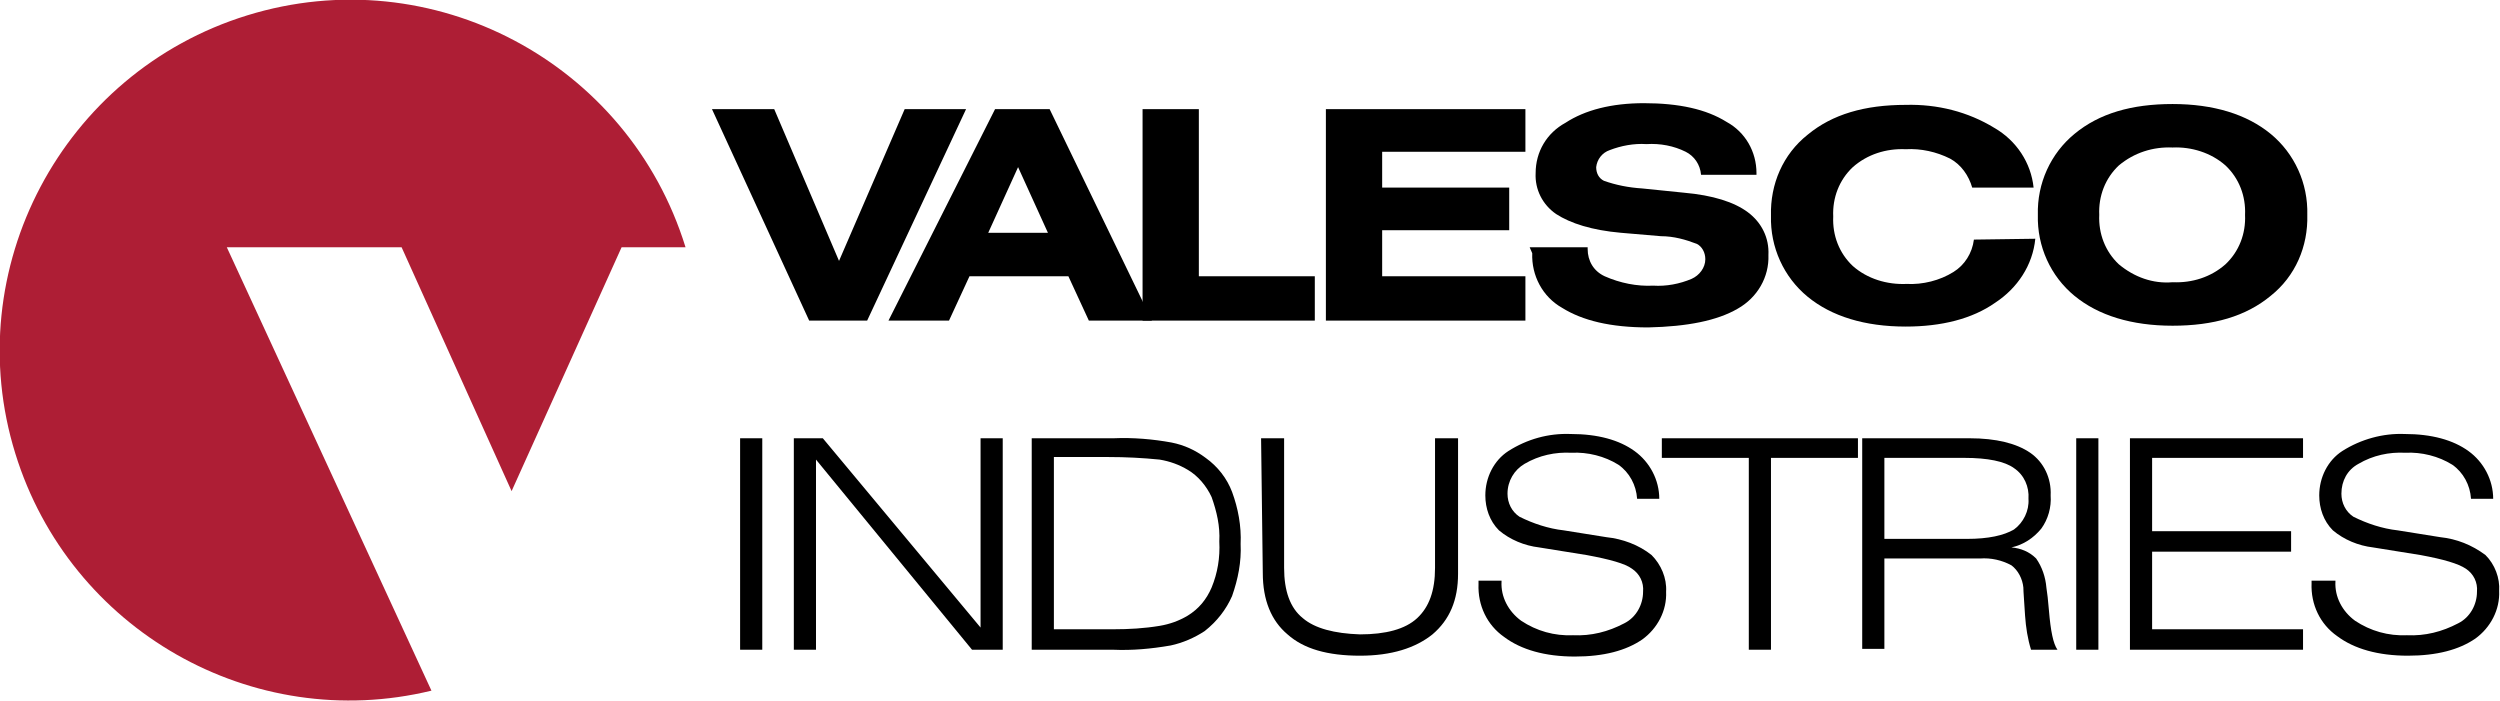 <?xml version="1.0" encoding="utf-8"?>
<!-- Generator: Adobe Illustrator 27.7.0, SVG Export Plug-In . SVG Version: 6.00 Build 0)  -->
<svg version="1.1" id="Layer_1" xmlns="http://www.w3.org/2000/svg" xmlns:xlink="http://www.w3.org/1999/xlink" x="0px" y="0px"
	 viewBox="0 0 293.2 82.2" style="enable-background:new 0 0 293.2 82.2;" xml:space="preserve">
<style type="text/css">
	.st0{fill:#AE1E35;}
</style>
<path class="st0" d="M50.6,81L26.6,29h20.5L60,57.6L72.9,29h7.5C73.7,7.3,50.7-4.9,29,1.8S-4.9,31.6,1.8,53.2
	C8.2,73.9,29.6,86.1,50.6,81L50.6,81z"/>
<path d="M94.9,37.6L83.5,12.8h7.3l7.6,17.8l7.7-17.8h7.2l-11.6,24.8H94.9z"/>
<path d="M104.2,37.6l12.5-24.8h6.4l12,24.8h-7.4l-2.4-5.2h-11.6l-2.4,5.2H104.2z M115.9,27.3h7l-3.5-7.7L115.9,27.3z"/>
<path d="M134,37.6V12.8h6.6v19.6h13.6v5.2H134z"/>
<path d="M155.5,37.6V12.8h23.4v5h-16.8V22h14.9v5h-14.9v5.4h16.8v5.2H155.5z"/>
<path d="M179.4,29h6.8v0.2c0,1.4,0.7,2.6,2,3.2c1.8,0.8,3.8,1.2,5.7,1.1c1.5,0.1,3.1-0.2,4.5-0.8c0.9-0.4,1.6-1.3,1.6-2.3
	c0-0.8-0.4-1.5-1-1.8c-1.3-0.5-2.7-0.9-4.2-0.9l-4.7-0.4c-3.4-0.3-5.9-1.1-7.6-2.2c-1.6-1.1-2.5-2.9-2.4-4.8c0-2.5,1.3-4.7,3.5-5.9
	c2.3-1.5,5.4-2.3,9.2-2.3c4.1,0,7.3,0.7,9.7,2.2c2.2,1.2,3.5,3.5,3.5,6v0.2h-6.5c-0.1-1.2-0.8-2.2-1.8-2.7c-1.4-0.7-3-1-4.6-0.9
	c-1.5-0.1-3,0.2-4.3,0.7c-0.9,0.3-1.5,1.1-1.6,2c0,0.7,0.3,1.3,0.9,1.6c1.4,0.5,2.9,0.8,4.5,0.9l4.9,0.5c3.4,0.3,5.9,1.1,7.5,2.3
	c1.6,1.2,2.5,3,2.4,5c0.1,2.6-1.3,5-3.6,6.3c-2.4,1.4-5.9,2.1-10.5,2.2c-4.4,0-7.7-0.8-10.1-2.3c-2.3-1.3-3.6-3.8-3.5-6.4L179.4,29z
	"/>
<path d="M238.7,28c-0.3,3.1-2.1,5.8-4.7,7.5c-2.7,1.9-6.3,2.8-10.5,2.8c-4.8,0-8.7-1.2-11.5-3.5c-2.8-2.3-4.4-5.8-4.3-9.5
	c-0.1-3.7,1.4-7.2,4.3-9.5c2.9-2.4,6.7-3.5,11.5-3.5c3.7-0.1,7.3,0.8,10.4,2.7c2.6,1.5,4.3,4.1,4.6,7h-7.2c-0.4-1.4-1.3-2.7-2.6-3.4
	c-1.6-0.8-3.4-1.2-5.2-1.1c-2.3-0.1-4.5,0.6-6.2,2.1c-1.6,1.5-2.4,3.6-2.3,5.8c-0.1,2.2,0.7,4.3,2.3,5.8c1.7,1.5,4,2.2,6.3,2.1
	c1.9,0.1,3.9-0.4,5.5-1.4c1.3-0.8,2.2-2.2,2.4-3.8L238.7,28z"/>
<path d="M239,25.2c-0.1-3.7,1.5-7.2,4.3-9.5c2.9-2.4,6.7-3.5,11.5-3.5c4.8,0,8.7,1.2,11.5,3.5c2.8,2.3,4.4,5.8,4.3,9.5
	c0.1,3.7-1.4,7.2-4.3,9.5c-2.9,2.4-6.7,3.5-11.5,3.5s-8.7-1.2-11.5-3.5C240.5,32.4,238.9,28.9,239,25.2z M254.8,33.1
	c2.3,0.1,4.5-0.6,6.2-2.1c1.6-1.5,2.4-3.6,2.3-5.8c0.1-2.2-0.7-4.3-2.3-5.8c-1.7-1.5-4-2.2-6.2-2.1c-2.3-0.1-4.5,0.6-6.3,2.1
	c-1.6,1.5-2.4,3.6-2.3,5.8c-0.1,2.2,0.7,4.3,2.3,5.8C250.3,32.5,252.5,33.3,254.8,33.1z"/>
<path d="M86.8,76.2V51.4h2.6v24.8H86.8z"/>
<path d="M93.1,76.2V51.4h3.4l18.5,22.2V51.4h2.6v24.8H114L95.7,53.9v22.3H93.1z"/>
<path d="M130.6,51.4c2.3-0.1,4.6,0.1,6.8,0.5c1.5,0.3,2.8,0.9,4,1.8c1.4,1,2.5,2.4,3.1,4c0.7,1.9,1.1,4,1,6.1c0.1,2.1-0.3,4.1-1,6.1
	c-0.7,1.6-1.8,3-3.2,4.1c-1.2,0.8-2.6,1.4-4,1.7c-2.3,0.4-4.5,0.6-6.8,0.5H121V51.4H130.6z M130,53.6h-6.4v20.2h7
	c1.8,0,3.6-0.1,5.4-0.4c1.2-0.2,2.3-0.6,3.3-1.2c1.3-0.8,2.2-1.9,2.8-3.3c0.7-1.7,1-3.5,0.9-5.4c0.1-1.8-0.3-3.5-0.9-5.2
	c-0.6-1.3-1.6-2.5-2.8-3.2c-1-0.6-2.1-1-3.3-1.2C134,53.7,132,53.6,130,53.6z"/>
<path d="M147.9,51.4h2.7v15.2c0,2.7,0.7,4.7,2.2,5.9c1.4,1.2,3.7,1.8,6.7,1.9c3,0,5.3-0.6,6.7-1.9c1.4-1.3,2.1-3.2,2.1-5.9V51.4h2.7
	v15.9c0,3.1-1,5.4-3,7.1c-2,1.6-4.8,2.5-8.5,2.5c-3.8,0-6.6-0.8-8.5-2.5c-1.9-1.6-2.9-4-2.9-7.2L147.9,51.4z"/>
<path d="M173.4,68.1h2.7v0.1c-0.1,1.8,0.8,3.5,2.3,4.6c1.8,1.2,3.9,1.8,6.1,1.7c2.1,0.1,4.1-0.4,6-1.4c1.4-0.7,2.2-2.2,2.2-3.7
	c0.1-1.1-0.4-2.1-1.3-2.7c-0.8-0.6-2.6-1.1-5.3-1.6l-5.6-0.9c-1.7-0.2-3.4-0.9-4.7-2c-1.1-1.1-1.6-2.6-1.6-4.1c0-2.1,1-4.1,2.7-5.2
	c2.2-1.4,4.7-2.1,7.3-2c3.2,0,5.7,0.7,7.5,2c1.8,1.3,2.9,3.4,2.9,5.6H192c-0.1-1.6-0.9-3.1-2.2-4c-1.6-1-3.6-1.5-5.5-1.4
	c-1.9-0.1-3.8,0.3-5.5,1.3c-1.2,0.7-2,2-2,3.5c0,1.1,0.5,2.1,1.4,2.7c1.6,0.8,3.4,1.4,5.2,1.6l5,0.8c1.9,0.2,3.8,0.9,5.3,2.1
	c1.1,1.1,1.8,2.7,1.7,4.3c0.1,2.2-1,4.3-2.8,5.6c-1.9,1.3-4.5,2-7.9,2c-3.5,0-6.3-0.8-8.3-2.3c-2-1.4-3.1-3.7-3-6.2L173.4,68.1z"/>
<path d="M205.1,76.2V53.7h-10.2v-2.3h23v2.3h-10.2v22.5H205.1z"/>
<path d="M218.4,76.2V51.4H231c3.1,0,5.5,0.6,7.1,1.7c1.6,1.1,2.5,3,2.4,5c0.1,1.4-0.3,2.8-1.1,3.9c-0.9,1.1-2.1,1.9-3.5,2.2
	c1.1,0.1,2.1,0.5,2.9,1.3c0.7,1,1.1,2.2,1.2,3.4c0.1,0.6,0.2,1.5,0.3,2.7c0.2,2.4,0.5,3.9,1,4.6h-3.1c-0.4-1.3-0.6-2.6-0.7-4
	c-0.1-1.7-0.2-2.8-0.2-3.3c-0.1-1-0.6-2-1.4-2.6c-1.1-0.6-2.4-0.9-3.7-0.8H221v10.6H218.4z M230.4,53.7H221v9.5h9.7
	c2.5,0,4.3-0.4,5.5-1.1c1.1-0.8,1.8-2.2,1.7-3.6c0.1-1.4-0.5-2.8-1.7-3.6C235.1,54.1,233.1,53.7,230.4,53.7L230.4,53.7z"/>
<path d="M243.5,76.2V51.4h2.6v24.8H243.5z"/>
<path d="M249.8,76.2V51.4h20.3v2.3h-17.7v8.6h16.3v2.4h-16.3v9.1h17.7v2.4H249.8z"/>
<path d="M271.2,68.1h2.7v0.1c-0.1,1.8,0.8,3.5,2.3,4.6c1.8,1.2,3.9,1.8,6.1,1.7c2.1,0.1,4.1-0.4,6-1.4c1.4-0.7,2.2-2.2,2.2-3.7
	c0.1-1.1-0.4-2.1-1.3-2.7c-0.9-0.6-2.6-1.1-5.3-1.6l-5.6-0.9c-1.7-0.2-3.4-0.9-4.7-2c-1.1-1.1-1.6-2.6-1.6-4.1c0-2.1,1-4.1,2.7-5.2
	c2.2-1.4,4.8-2.1,7.3-2c3.2,0,5.7,0.7,7.5,2c1.8,1.3,2.9,3.4,2.9,5.6h-2.6c-0.1-1.6-0.9-3.1-2.2-4c-1.6-1-3.6-1.5-5.5-1.4
	c-1.9-0.1-3.8,0.3-5.5,1.3c-1.3,0.7-2,2-2,3.5c0,1.1,0.5,2.1,1.4,2.7c1.6,0.8,3.4,1.4,5.2,1.6l5,0.8c1.9,0.2,3.7,0.9,5.3,2.1
	c1.1,1.1,1.7,2.7,1.6,4.2c0.1,2.2-1,4.3-2.8,5.6c-1.9,1.3-4.5,2-7.9,2c-3.5,0-6.3-0.8-8.3-2.3c-2-1.4-3.1-3.7-3-6.2V68.1z"/>
</svg>
